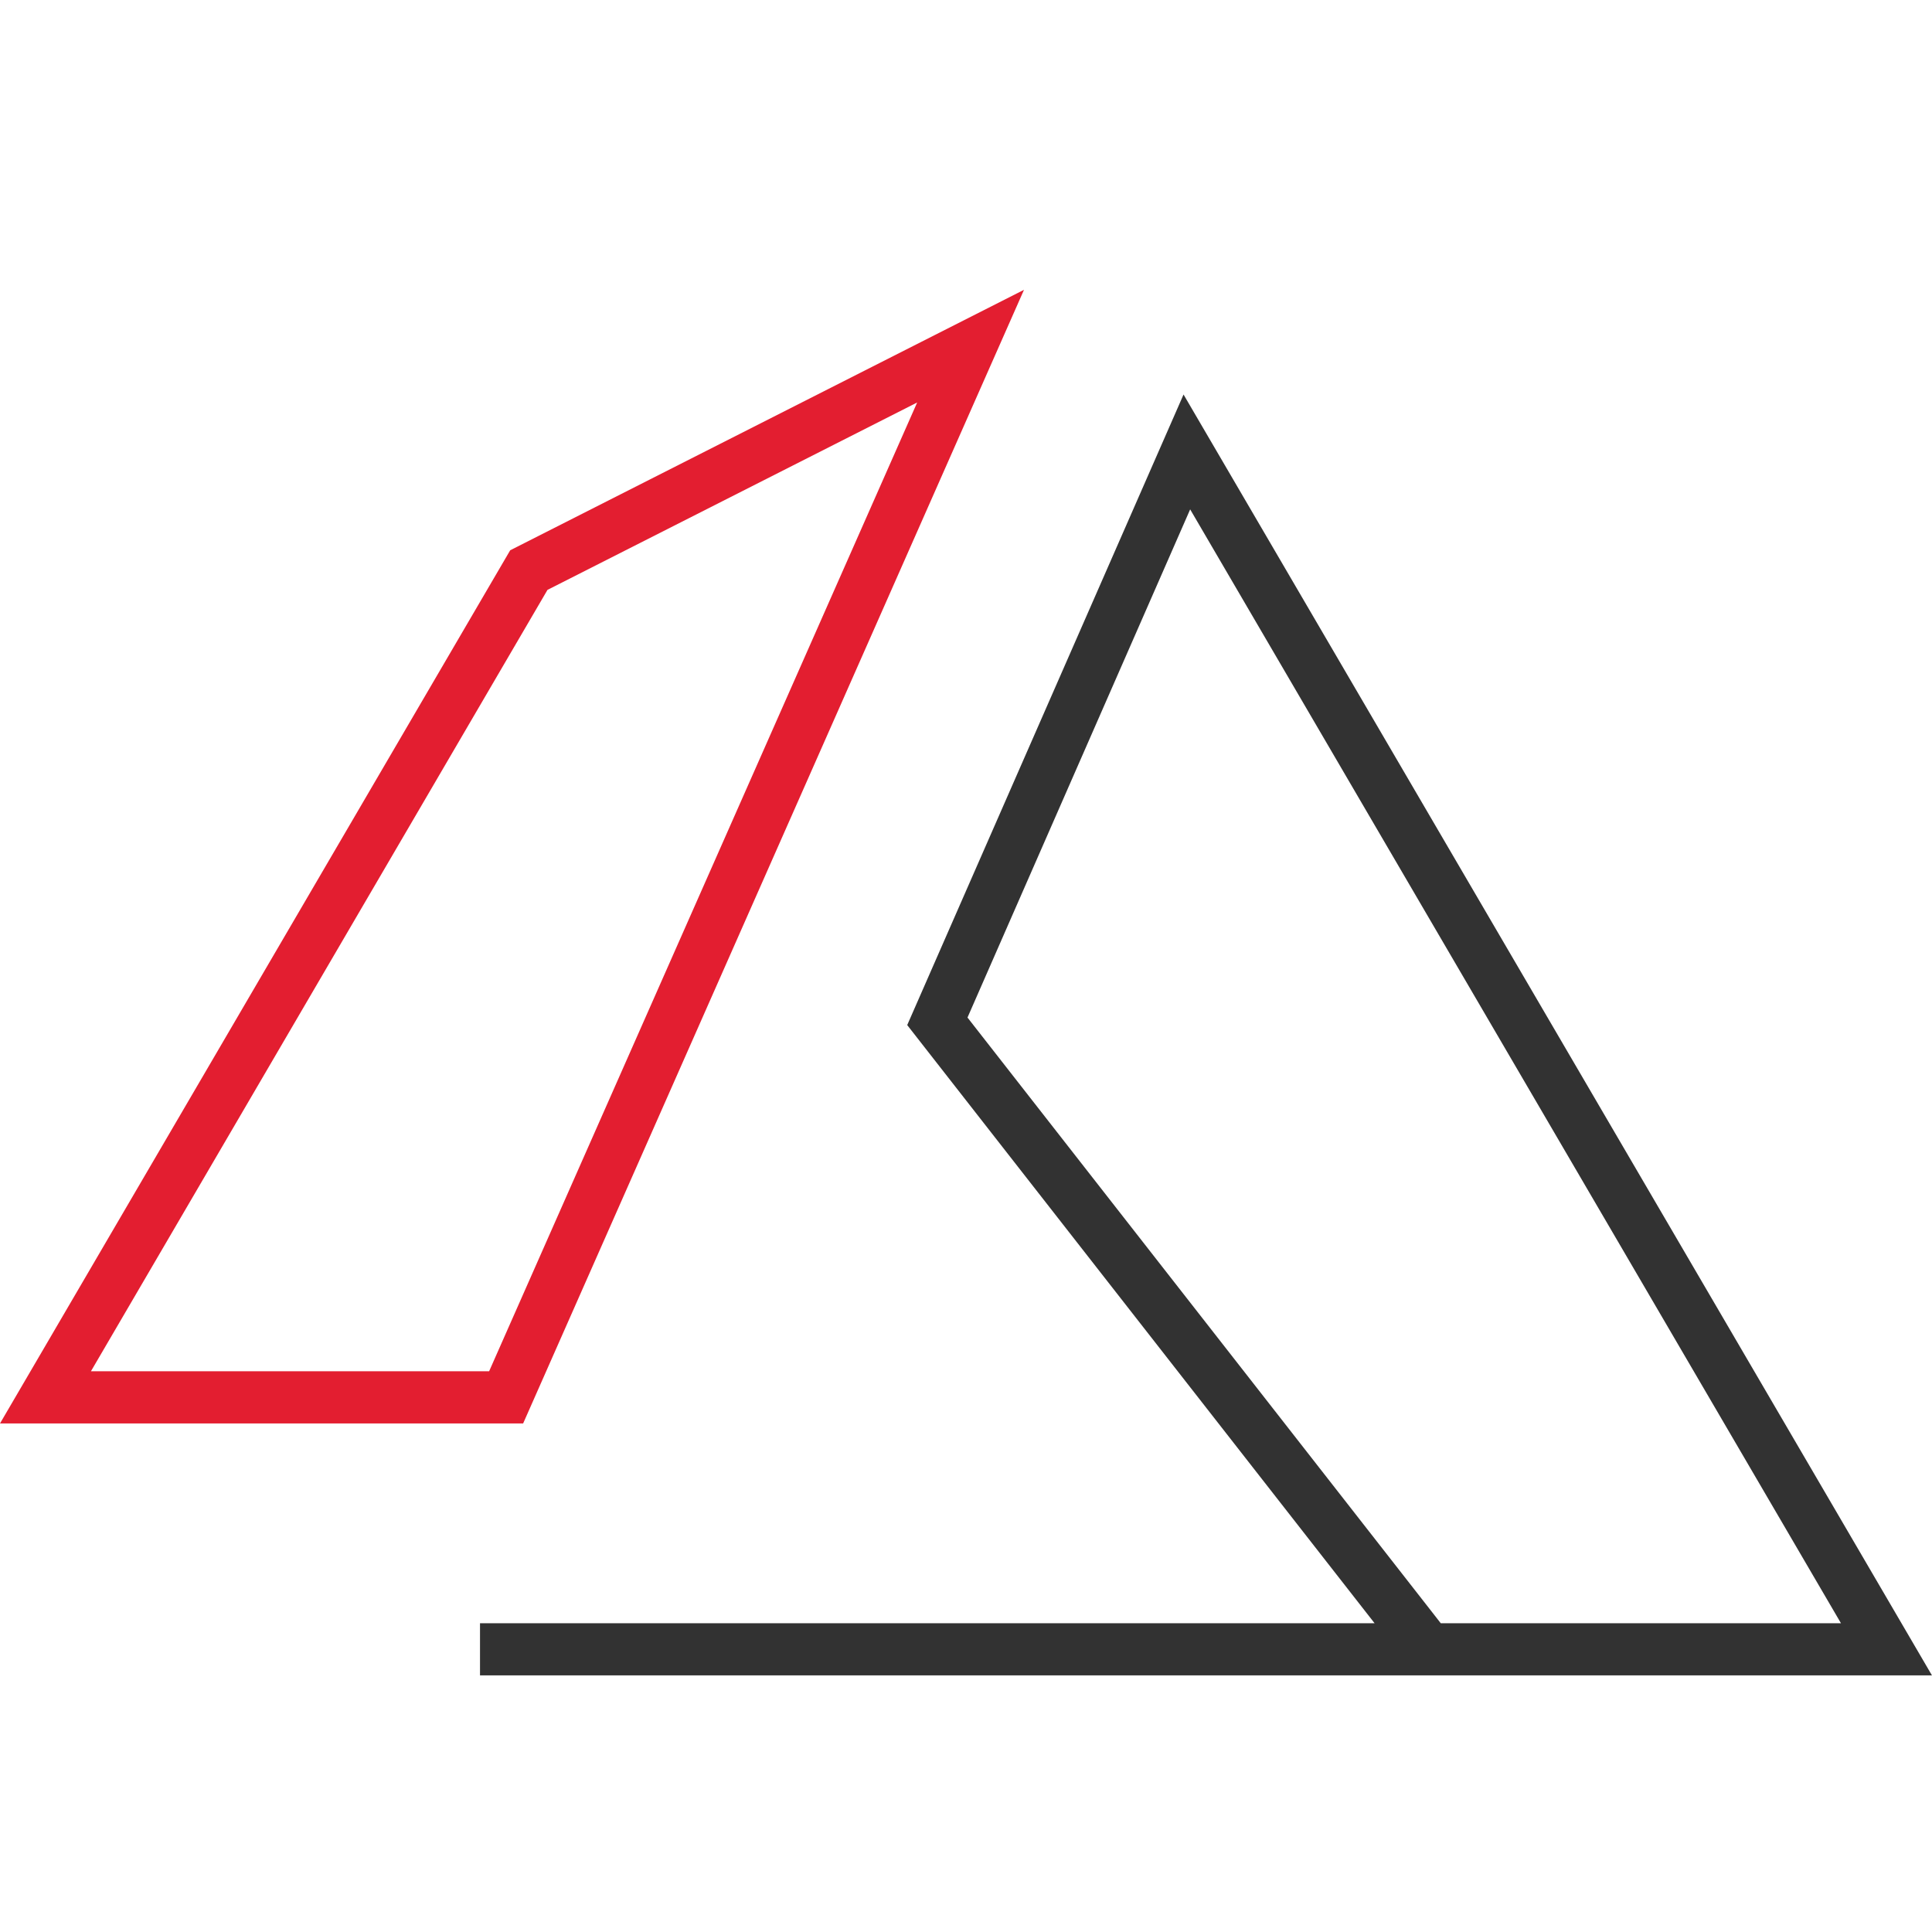 <svg width="40" height="40" viewBox="0 0 40 40" fill="none" xmlns="http://www.w3.org/2000/svg">
<path d="M10.563 11.393L0 29.471H10.831L21.201 6L10.563 11.393ZM10.127 28.39H1.883L11.335 12.213L18.989 8.333L10.127 28.39Z" fill="#E31E30"/>
<path d="M9.938 33.607V34.687H39.999L24.504 8.168L18.783 21.223L28.459 33.607H9.938ZM20.031 21.067L24.641 10.546L38.115 33.607H29.829L29.717 33.463L20.031 21.067Z" fill="#323232"/>
</svg>
